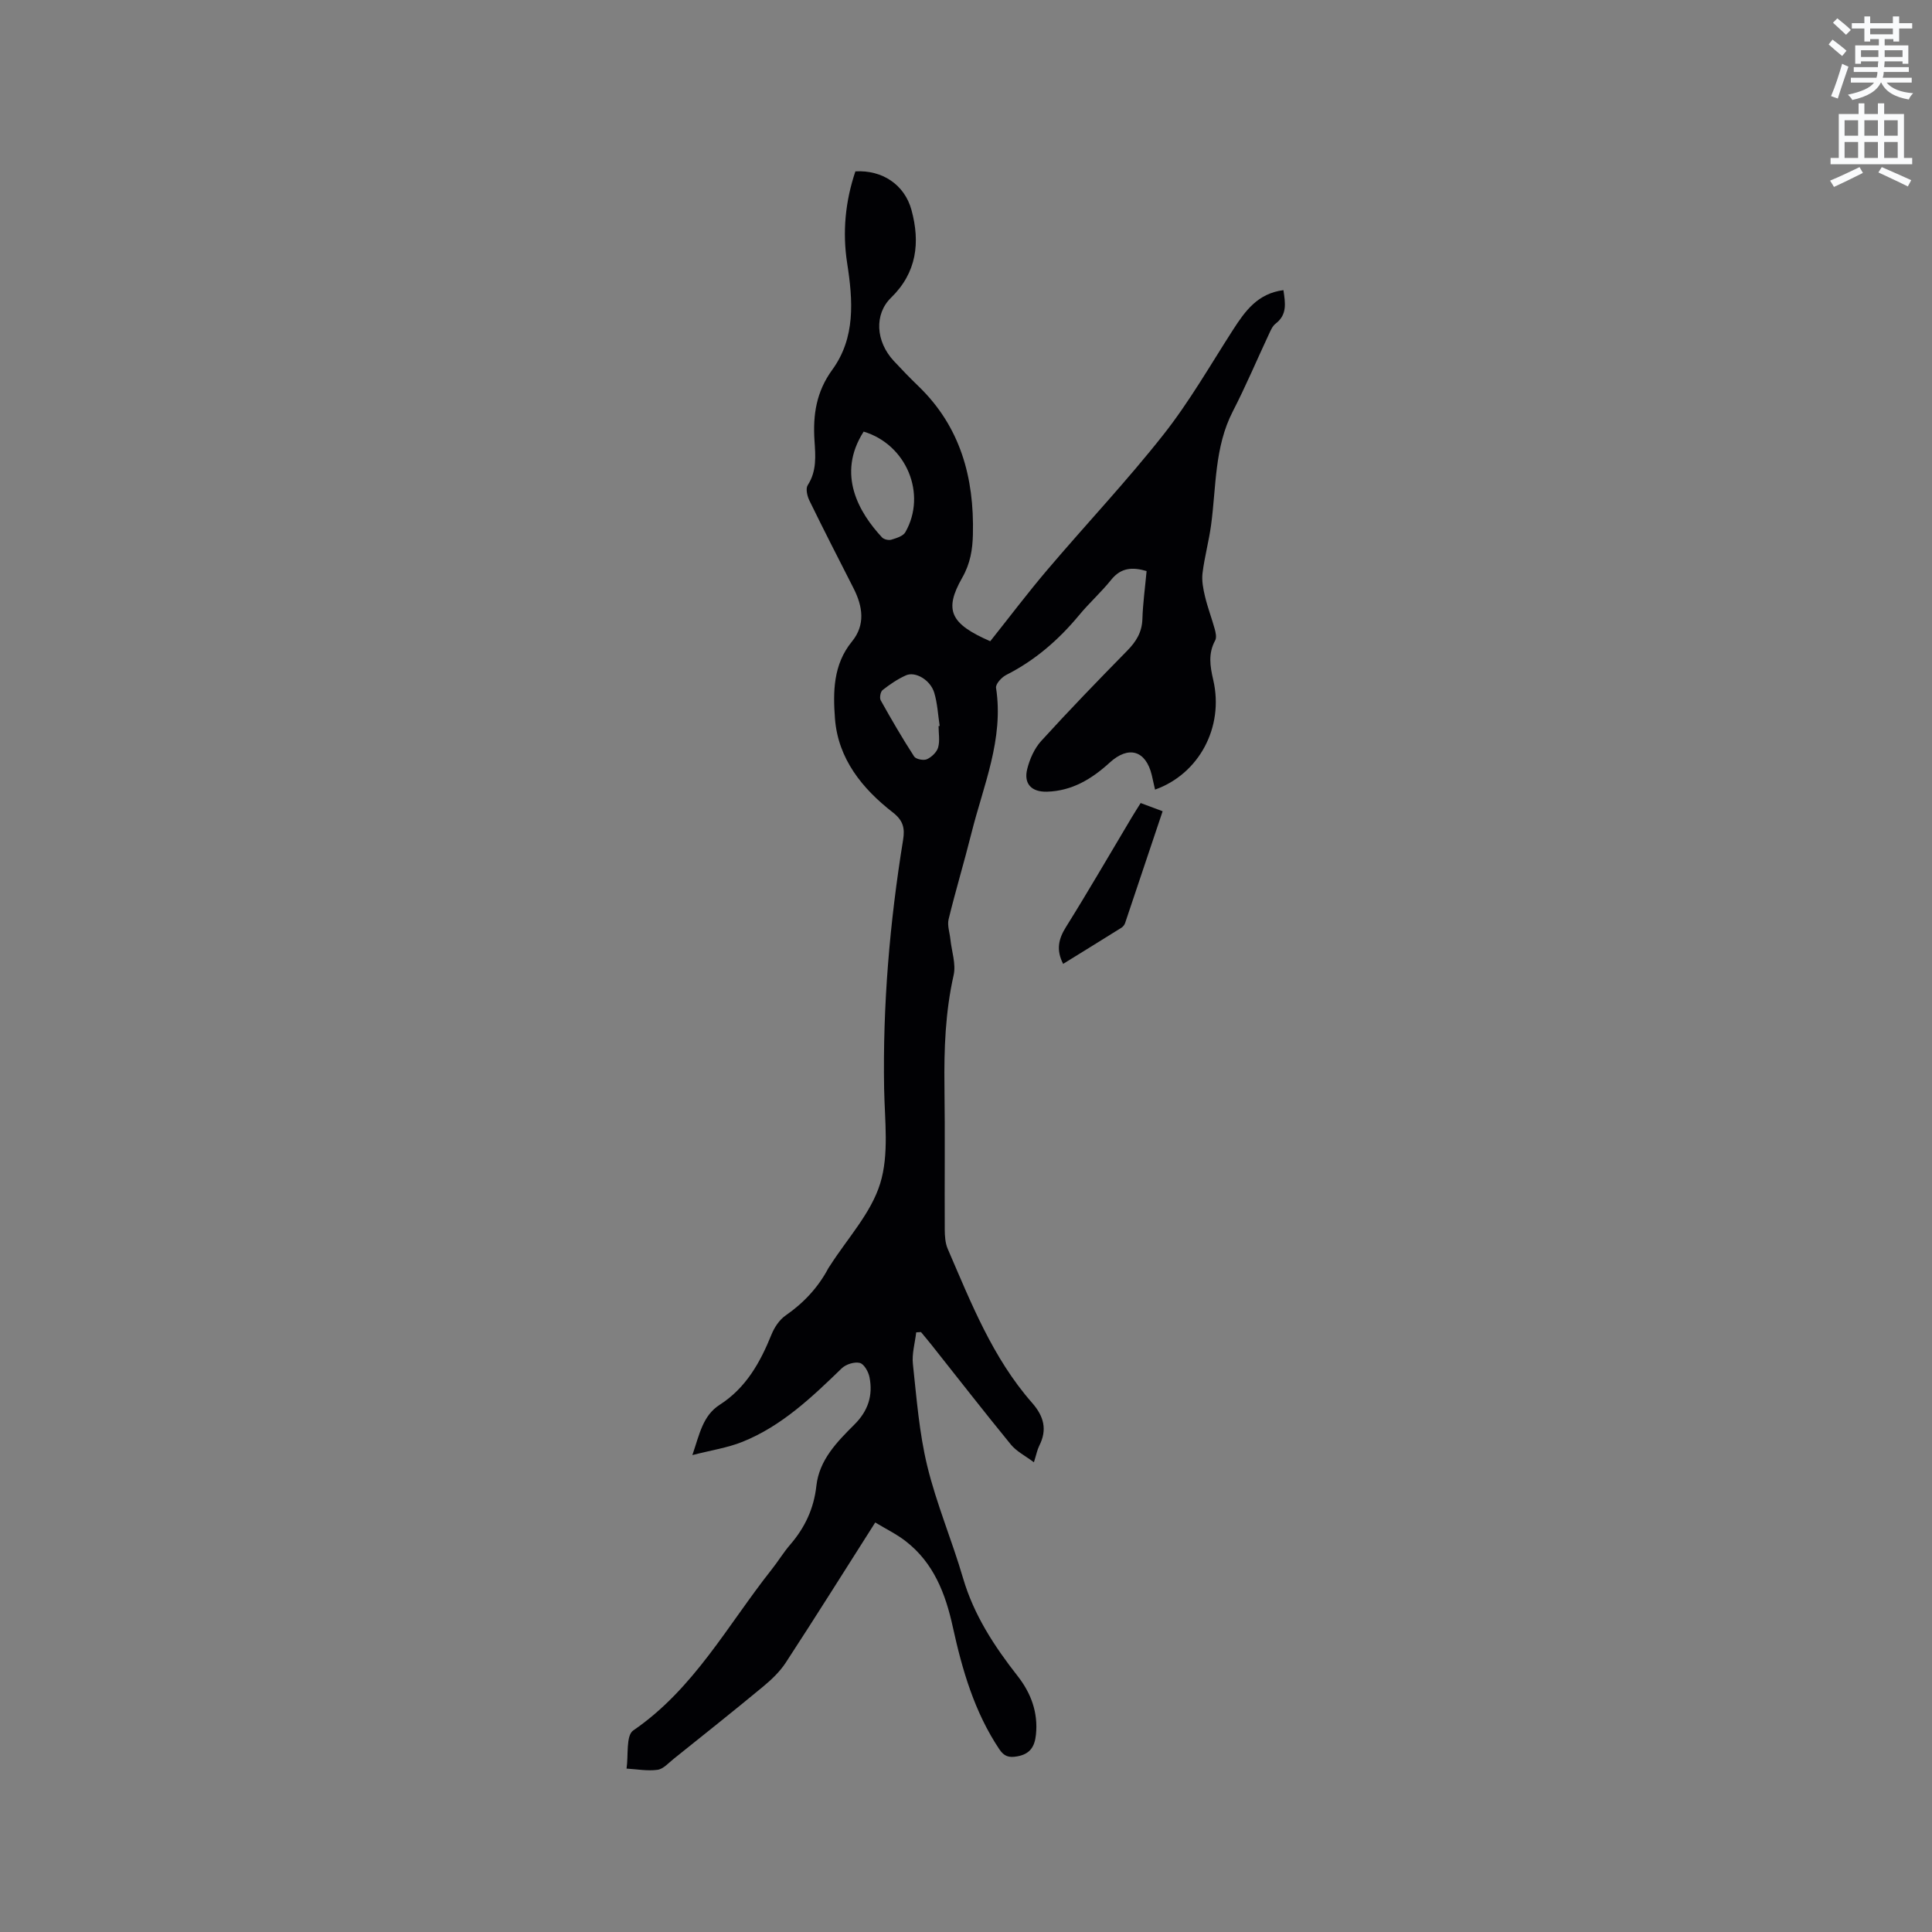 <svg enable-background="new 0 0 400 400" viewBox="0 0 400 400" xmlns="http://www.w3.org/2000/svg"><rect x="0" y="0" width="400" height="400" fill="#808080" stroke="none"/><path d="m378.6 9.2.8-1c.9.7 1.9 1.4 2.9 2.3l-.9 1.1c-1.1-.9-2-1.7-2.8-2.4zm.5 10.7c.9-2.1 1.6-4.3 2.3-6.7.4.2.8.4 1.3.6-.7 2.1-1.5 4.3-2.2 6.6zm.4-15.2.9-.9c1 .8 2 1.6 2.8 2.4l-1 1c-1-.9-1.9-1.8-2.7-2.5zm12.5-1.3h1.2v1.4h2.7v1.1h-2.7v2.7h-1.2v-.5h-1.8v1.3h4.9v3.8h-1.2v-.5h-3.7c0 .4-.1.9-.1 1.2h5.1v1h-5.2c0 .5-.1.9-.2 1.2h6v1h-5.2c1.1 1.3 2.9 2 5.5 2.2-.4.4-.7.8-.9 1.3-2.9-.5-4.8-1.6-5.7-3.5h-.1c-.8 1.7-2.7 2.9-5.9 3.6-.2-.4-.6-.8-.9-1.1 2.8-.6 4.6-1.4 5.4-2.5h-4.8v-1h5.3c.1-.3.2-.7.2-1.2h-4.9v-1h5c0-.4 0-.8.1-1.2h-3.6v.5h-1.2v-3.8h4.9v-1.3h-1.8v.5h-1.2v-2.7h-2.6v-1.1h2.6v-1.4h1.2v1.4h4.7v-1.4zm-6.7 8.4h3.6c0-.4 0-.9 0-1.4h-3.6zm1.9-4.7h4.7v-1.2h-4.7zm6.7 3.3h-3.7v1.4h3.7z" fill="#fafbfc"/><path d="m384.7 21.4h1.3v2.2h2.8v-2.2h1.3v2.2h4.1v9.1h1.7v1.3h-16.9v-1.3h1.7v-9.1h4.1v-2.2zm.3 13.2.7 1.2c-1.8.9-3.8 1.9-6 2.9-.2-.4-.5-.8-.8-1.3 2.4-1 4.4-2 6.1-2.8zm-3.1-6.5h2.8v-3.2h-2.8zm0 4.6h2.8v-3.3h-2.8zm4.1-4.6h2.8v-3.2h-2.8zm0 4.6h2.8v-3.3h-2.8zm3.6 1.9c2.1.9 4.1 1.8 6.1 2.7l-.7 1.3c-2.2-1.1-4.2-2-6.1-2.9zm3.3-9.7h-2.8v3.2h2.8zm-2.8 7.8h2.8v-3.3h-2.8z" fill="#fafbfc"/><g fill="#010104"><path d="m181.21 315.21c-6.32 9.93-12.33 19.53-18.52 29.01-1.23 1.89-2.97 3.54-4.73 5-6.1 5.05-12.3 9.98-18.48 14.93-1.07.85-2.15 2.11-3.35 2.27-2.09.29-4.27-.13-6.41-.25.41-2.71-.16-6.85 1.39-7.9 12.57-8.61 19.56-21.85 28.66-33.33 1.32-1.66 2.42-3.5 3.8-5.1 3.06-3.54 4.93-7.48 5.45-12.2.59-5.38 4.28-9.12 7.87-12.7 2.84-2.82 3.88-6.03 3.13-9.8-.22-1.13-1.12-2.74-2.01-2.96-1.1-.28-2.87.28-3.73 1.11-6.19 5.99-12.42 11.95-20.55 15.22-3.08 1.24-6.46 1.74-10.38 2.75 1.49-4.36 2.15-8.16 5.65-10.41 5.44-3.49 8.38-8.74 10.72-14.53.6-1.49 1.64-3.07 2.93-3.96 3.74-2.6 6.72-5.78 8.85-9.79.1-.19.24-.35.35-.53 3.59-5.63 8.48-10.85 10.38-17 1.87-6.04.94-13.03.82-19.59-.31-17.33 1.16-34.51 3.93-51.59.38-2.36.04-3.97-2.12-5.65-6.36-4.94-11.36-11.12-11.99-19.45-.41-5.47-.39-11.16 3.51-15.93 2.84-3.47 2.24-7.29.33-11.05-3.08-6.04-6.17-12.07-9.14-18.16-.45-.92-.8-2.46-.34-3.17 1.9-2.93 1.61-6.09 1.4-9.24-.34-5.3.36-10.09 3.68-14.65 4.83-6.63 4.29-14.33 3.09-22.04-1.01-6.46-.39-12.85 1.7-19.04 5.53-.32 10.17 2.72 11.61 7.99 1.83 6.72 1.11 12.97-4.22 18.16-3.51 3.42-3.21 9.03.56 13.1 1.66 1.79 3.36 3.54 5.11 5.23 8.7 8.4 11.55 18.94 11.27 30.65-.07 3.17-.53 6.05-2.21 9-3.85 6.75-2.43 9.56 5.8 13.15 3.92-4.92 7.74-9.99 11.84-14.81 7.96-9.37 16.42-18.33 24.02-27.97 5.36-6.79 9.7-14.39 14.4-21.69 2.51-3.9 5.12-7.54 10.44-8.22.38 2.65.84 5.05-1.62 6.94-.63.48-1.01 1.36-1.36 2.12-2.5 5.34-4.79 10.78-7.49 16.02-3.84 7.45-3.43 15.63-4.51 23.56-.45 3.33-1.36 6.61-1.77 9.95-.19 1.58.14 3.28.52 4.86.54 2.26 1.38 4.45 2 6.69.21.76.43 1.78.1 2.38-1.47 2.71-1.08 5.26-.4 8.19 2.27 9.78-2.96 19.47-12.05 22.7-.23-1.02-.44-2.02-.68-3.02-1.24-5.1-4.8-6.15-8.72-2.56-3.69 3.37-7.78 5.86-12.96 6.01-3.18.09-4.87-1.6-4.11-4.67.51-2.07 1.49-4.28 2.9-5.83 5.78-6.35 11.75-12.52 17.77-18.65 1.86-1.89 3.09-3.82 3.18-6.58.1-3.27.56-6.53.87-9.95-2.9-.85-5.29-.75-7.35 1.83-2.05 2.56-4.53 4.77-6.62 7.3-4.24 5.12-9.14 9.37-15.11 12.39-.94.48-2.21 1.87-2.09 2.66 1.64 10.63-2.63 20.21-5.1 30.11-1.49 5.96-3.27 11.84-4.72 17.8-.31 1.28.23 2.77.37 4.17.26 2.48 1.19 5.1.67 7.4-1.72 7.63-2 15.29-1.9 23.05.13 9.86.01 19.72.06 29.59.01 1.35.09 2.81.61 4.02 4.83 11.17 9.29 22.58 17.47 31.89 2.43 2.77 3.19 5.53 1.49 8.88-.42.83-.59 1.79-1.11 3.43-1.79-1.35-3.6-2.24-4.76-3.66-5.57-6.81-10.97-13.76-16.44-20.65-.71-.9-1.46-1.77-2.18-2.65-.33.02-.66.04-.99.06-.25 2.2-.92 4.44-.68 6.59.76 7.04 1.3 14.19 2.96 21.04 1.91 7.88 5.13 15.43 7.41 23.23 2.25 7.68 6.47 14.12 11.32 20.31 2.75 3.51 4.26 7.53 3.78 12.13-.26 2.46-1.2 4.02-3.89 4.49-1.72.3-2.69.01-3.68-1.46-5.17-7.73-7.69-16.44-9.65-25.37-1.5-6.86-3.96-13.24-9.73-17.71-1.9-1.48-4.1-2.54-6.32-3.89zm-2.4-225.85c-5.69 8.89-.89 16.85 3.81 21.91.39.41 1.36.64 1.91.47 1.05-.32 2.44-.73 2.91-1.55 4.5-7.88.26-18.16-8.63-20.83zm15.51 60.97c.08-.01.15-.02.23-.03-.35-2.29-.46-4.66-1.12-6.86-.79-2.66-3.91-4.5-5.88-3.61-1.72.77-3.33 1.87-4.82 3.04-.44.34-.67 1.62-.39 2.12 2.2 3.94 4.47 7.85 6.92 11.63.37.57 1.96.88 2.65.57.97-.44 2.04-1.46 2.32-2.44.39-1.37.09-2.94.09-4.42z"/><path d="m236.16 166.26c1.69.63 2.96 1.11 4.55 1.7-2.61 7.8-5.18 15.48-7.77 23.15-.12.37-.43.75-.75.96-4.01 2.51-8.04 4.99-12.08 7.49-1.48-2.91-.96-5.15.58-7.62 4.65-7.44 9.04-15.04 13.54-22.57.59-.99 1.21-1.96 1.93-3.11z"/></g></svg>